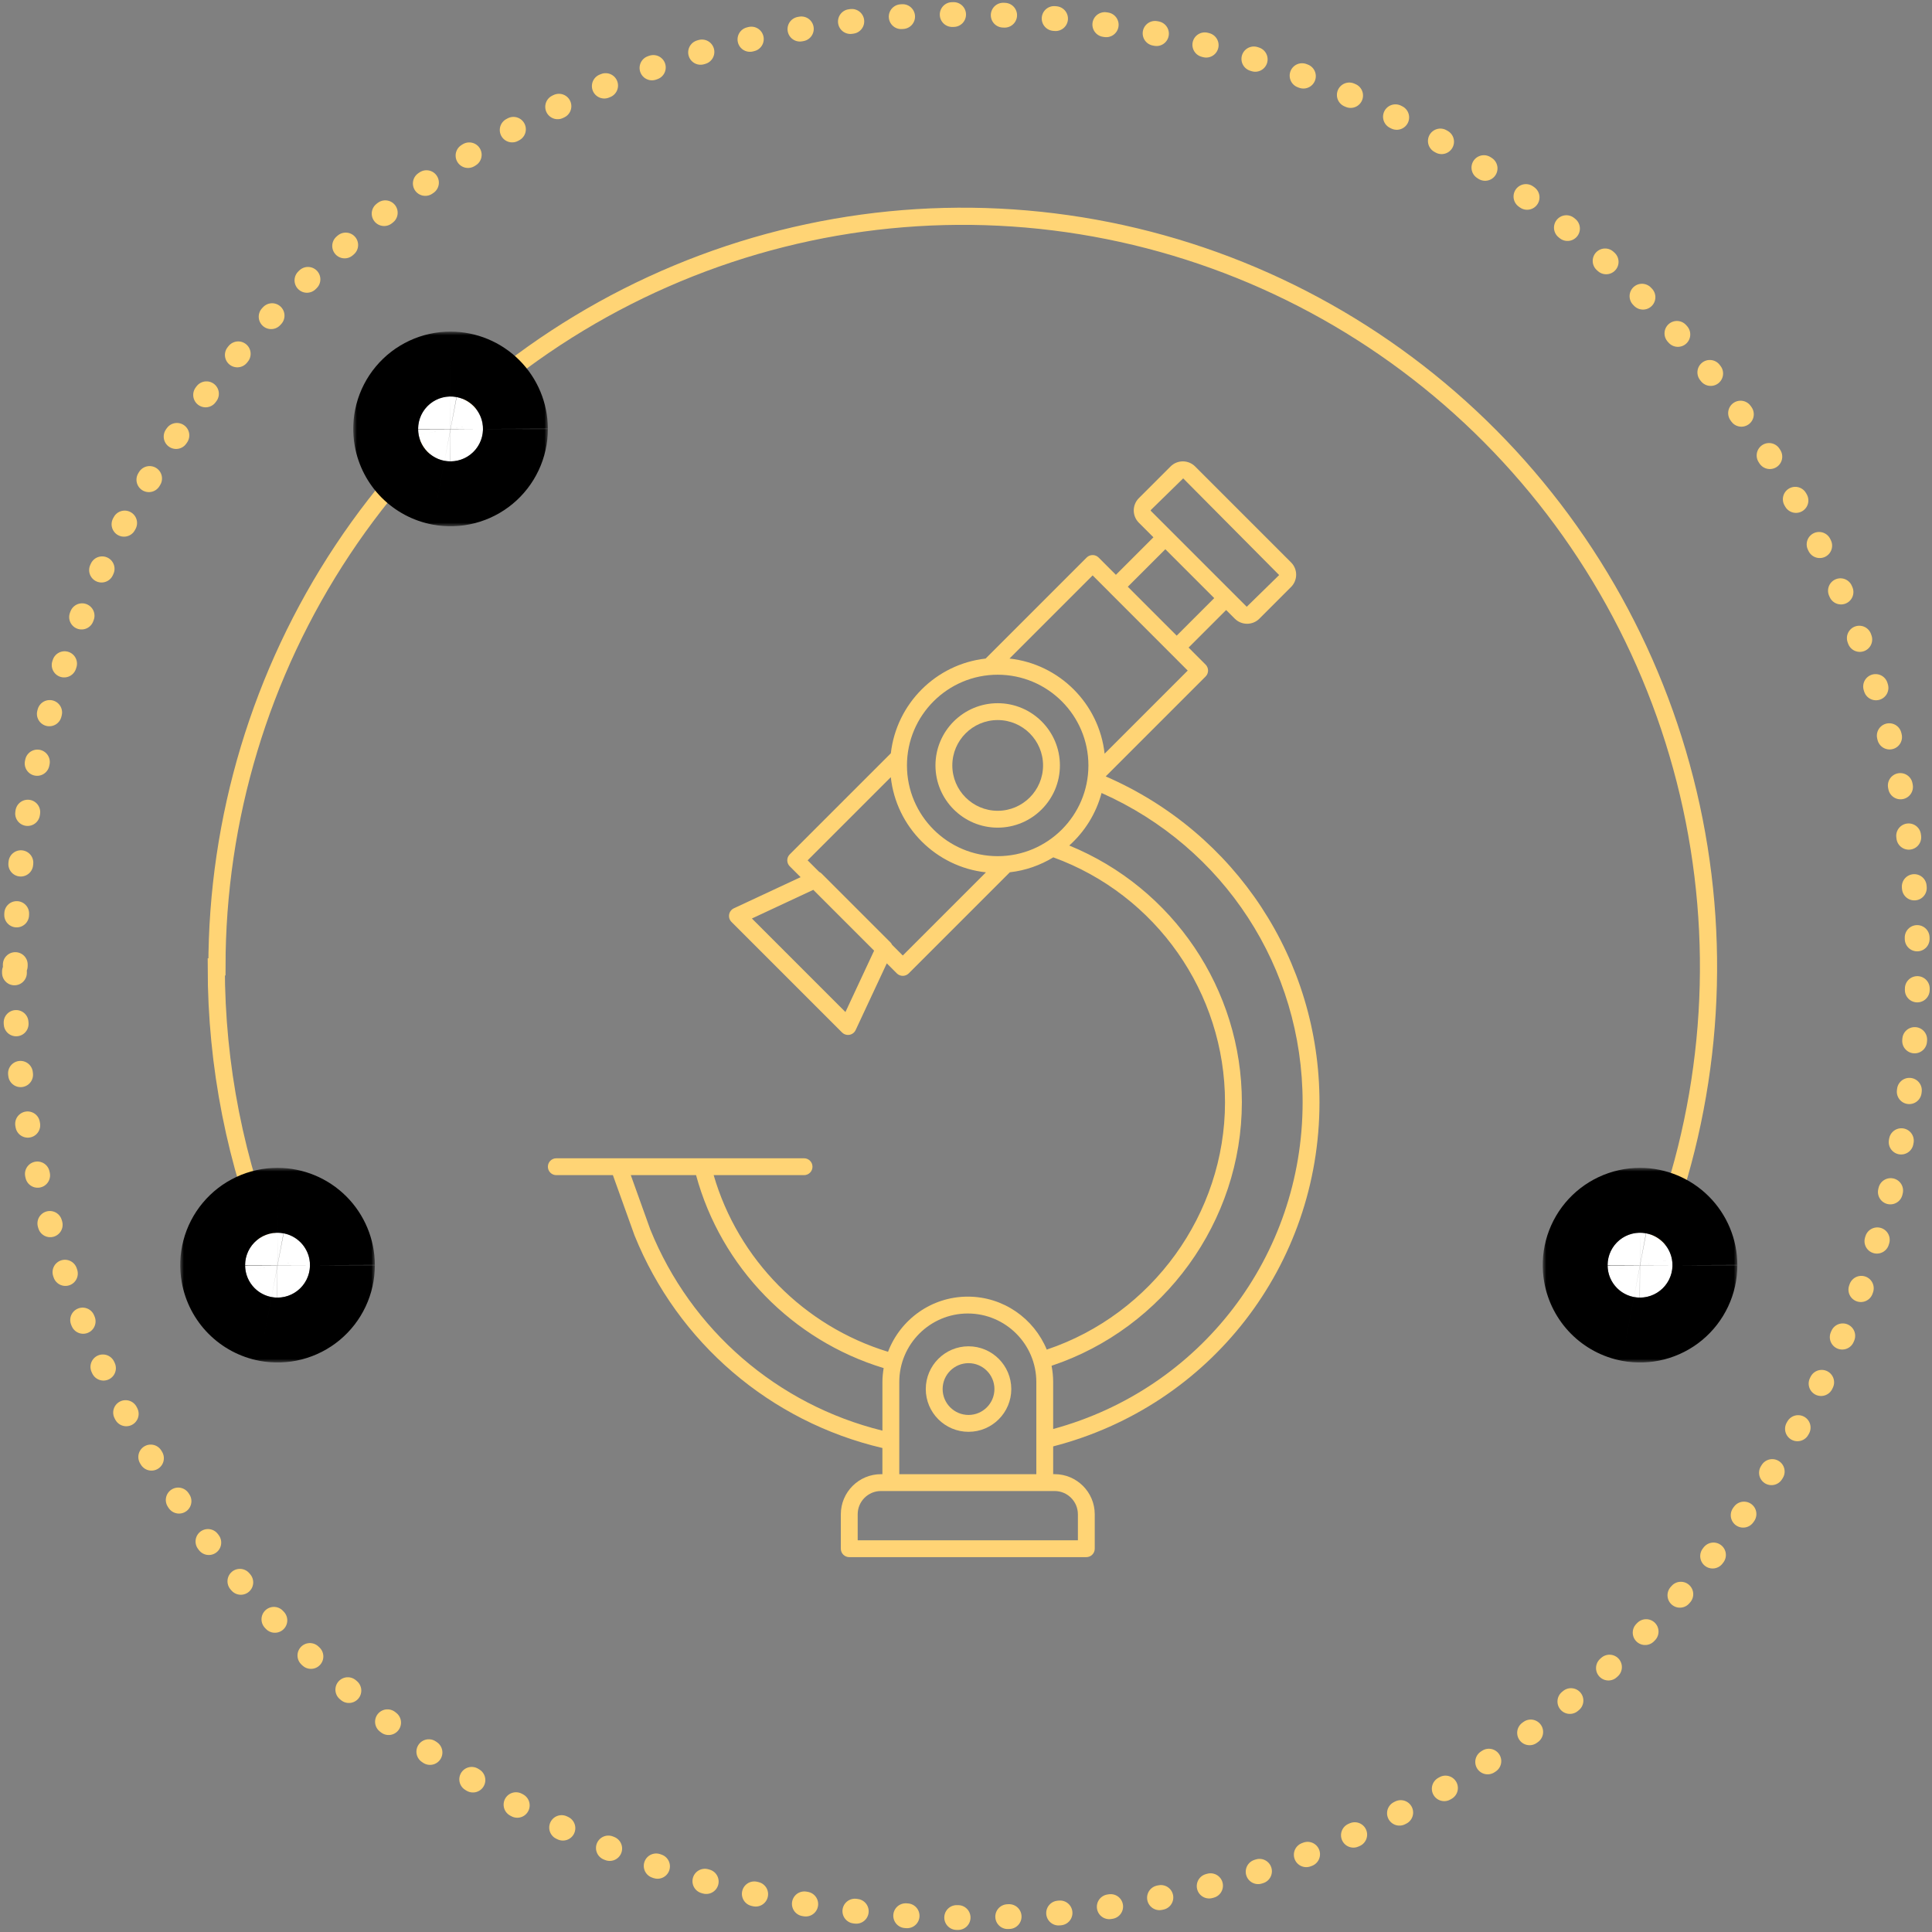 <svg width="268" height="268" viewBox="0 0 268 268" fill="none" xmlns="http://www.w3.org/2000/svg">
<rect x="0" y="0" width="268" height="268" fill="#808080" stroke="none"/>
<path d="M2.119 134C2.119 107.893 9.858 82.372 24.355 60.665C38.853 38.958 59.459 22.039 83.569 12.048C107.677 2.057 134.206 -0.557 159.8 4.536C185.394 9.63 208.903 22.201 227.356 40.662C245.808 59.123 258.374 82.643 263.465 108.248C268.556 133.854 265.943 160.394 255.957 184.514C245.97 208.634 229.059 229.25 207.362 243.754C185.664 258.258 160.155 266 134.06 266C116.722 266.02 99.55 262.619 83.527 255.994C67.504 249.369 52.943 239.649 40.678 227.389C28.413 215.129 18.683 200.571 12.047 184.546C5.41 168.522 1.996 151.346 2 134H2.119Z" stroke="#FFD475" stroke-width="3.44" stroke-linecap="round" stroke-linejoin="round" stroke-dasharray="0.2 6.88 0.2 6.88 0.2 6.88"/>
<path d="M229.125 173.975C236.955 154.948 239.004 134.011 235.012 113.813C231.02 93.614 221.167 75.061 206.699 60.498C192.231 45.936 173.798 36.019 153.73 32.001C133.662 27.983 112.861 30.045 93.957 37.926C75.053 45.807 58.896 59.154 47.529 76.277C36.161 93.401 30.093 113.533 30.093 134.127H30C29.997 147.81 32.674 161.359 37.878 174" stroke="#FFD475" stroke-width="2.381" stroke-linecap="round"/>
<mask id="path-3-outside-1_1159_12878" maskUnits="userSpaceOnUse" x="25" y="162" width="27" height="27" fill="black">
<rect fill="white" x="25" y="162" width="27" height="27"/>
<path d="M43 175.502C42.999 176.163 42.853 176.816 42.571 177.415C42.29 178.013 41.88 178.542 41.37 178.964C40.861 179.386 40.265 179.691 39.624 179.857C38.984 180.022 38.315 180.045 37.664 179.922C36.77 179.752 35.948 179.315 35.307 178.669C34.667 178.022 34.237 177.197 34.075 176.301C33.955 175.653 33.979 174.987 34.146 174.349C34.313 173.712 34.619 173.119 35.041 172.613C35.463 172.107 35.992 171.7 36.589 171.421C37.186 171.142 37.837 170.999 38.497 171C39.69 171.004 40.833 171.48 41.676 172.323C42.52 173.167 42.996 174.309 43 175.502Z"/>
</mask>
<path d="M43 175.502C42.999 176.163 42.853 176.816 42.571 177.415C42.29 178.013 41.88 178.542 41.37 178.964C40.861 179.386 40.265 179.691 39.624 179.857C38.984 180.022 38.315 180.045 37.664 179.922C36.77 179.752 35.948 179.315 35.307 178.669C34.667 178.022 34.237 177.197 34.075 176.301C33.955 175.653 33.979 174.987 34.146 174.349C34.313 173.712 34.619 173.119 35.041 172.613C35.463 172.107 35.992 171.7 36.589 171.421C37.186 171.142 37.837 170.999 38.497 171C39.69 171.004 40.833 171.48 41.676 172.323C42.52 173.167 42.996 174.309 43 175.502Z" fill="white"/>
<path d="M37.664 179.922L35.983 188.764L35.992 188.766L36.002 188.768L37.664 179.922ZM34.075 176.301L42.931 174.699L42.928 174.681L42.925 174.664L34.075 176.301ZM38.497 171L38.529 162L38.516 162L38.497 171ZM34 175.494C34.001 174.833 34.147 174.18 34.428 173.582L50.714 181.248C51.559 179.453 51.998 177.494 52 175.51L34 175.494ZM34.428 173.582C34.71 172.984 35.12 172.455 35.628 172.034L47.112 185.895C48.639 184.63 49.869 183.043 50.714 181.248L34.428 173.582ZM35.628 172.034C36.137 171.612 36.732 171.308 37.371 171.143L41.877 188.57C43.797 188.074 45.585 187.16 47.112 185.895L35.628 172.034ZM37.371 171.143C38.01 170.978 38.678 170.955 39.327 171.077L36.002 188.768C37.951 189.134 39.957 189.066 41.877 188.57L37.371 171.143ZM39.346 171.081C40.239 171.251 41.059 171.687 41.699 172.333L28.916 185.005C30.837 186.944 33.301 188.254 35.983 188.764L39.346 171.081ZM41.699 172.333C42.339 172.979 42.769 173.803 42.931 174.699L25.219 177.904C25.705 180.59 26.994 183.066 28.916 185.005L41.699 172.333ZM42.925 174.664C43.045 175.317 43.021 175.988 42.853 176.63L25.44 172.069C24.938 173.986 24.864 175.99 25.225 177.938L42.925 174.664ZM42.853 176.63C42.685 177.272 42.377 177.868 41.952 178.378L28.13 166.848C26.86 168.37 25.942 170.152 25.44 172.069L42.853 176.63ZM41.952 178.378C41.527 178.887 40.996 179.296 40.395 179.577L32.782 163.266C30.987 164.104 29.399 165.327 28.13 166.848L41.952 178.378ZM40.395 179.577C39.795 179.857 39.14 180.001 38.477 180L38.516 162C36.535 161.996 34.577 162.428 32.782 163.266L40.395 179.577ZM38.464 180C37.283 179.996 36.15 179.525 35.313 178.688L48.039 165.958C45.515 163.435 42.097 162.013 38.529 162L38.464 180ZM35.313 178.688C34.477 177.852 34.004 176.718 34 175.534L52 175.47C51.987 171.9 50.563 168.482 48.039 165.958L35.313 178.688Z" fill="black" mask="url(#path-3-outside-1_1159_12878)"/>
<mask id="path-5-outside-2_1159_12878" maskUnits="userSpaceOnUse" x="49" y="46" width="27" height="27" fill="black">
<rect fill="white" x="49" y="46" width="27" height="27"/>
<path d="M67 59.502C66.999 60.163 66.853 60.816 66.571 61.415C66.29 62.013 65.88 62.542 65.37 62.964C64.861 63.386 64.265 63.691 63.624 63.857C62.984 64.022 62.315 64.045 61.664 63.922C60.77 63.752 59.948 63.315 59.307 62.669C58.667 62.022 58.237 61.197 58.075 60.301C57.955 59.653 57.979 58.987 58.146 58.349C58.313 57.712 58.619 57.119 59.041 56.613C59.463 56.107 59.992 55.7 60.589 55.421C61.186 55.142 61.837 54.999 62.497 55C63.69 55.004 64.833 55.48 65.676 56.323C66.52 57.167 66.996 58.309 67 59.502Z"/>
</mask>
<path d="M67 59.502C66.999 60.163 66.853 60.816 66.571 61.415C66.29 62.013 65.88 62.542 65.37 62.964C64.861 63.386 64.265 63.691 63.624 63.857C62.984 64.022 62.315 64.045 61.664 63.922C60.77 63.752 59.948 63.315 59.307 62.669C58.667 62.022 58.237 61.197 58.075 60.301C57.955 59.653 57.979 58.987 58.146 58.349C58.313 57.712 58.619 57.119 59.041 56.613C59.463 56.107 59.992 55.7 60.589 55.421C61.186 55.142 61.837 54.999 62.497 55C63.69 55.004 64.833 55.48 65.676 56.323C66.52 57.167 66.996 58.309 67 59.502Z" fill="white"/>
<path d="M61.664 63.922L59.983 72.764L59.992 72.766L60.002 72.768L61.664 63.922ZM58.075 60.301L66.931 58.699L66.928 58.681L66.925 58.664L58.075 60.301ZM62.497 55L62.529 46L62.516 46L62.497 55ZM58 59.494C58.001 58.833 58.147 58.18 58.428 57.582L74.714 65.248C75.559 63.453 75.998 61.493 76 59.51L58 59.494ZM58.428 57.582C58.71 56.983 59.12 56.455 59.628 56.034L71.112 69.895C72.639 68.629 73.869 67.043 74.714 65.248L58.428 57.582ZM59.628 56.034C60.137 55.612 60.732 55.308 61.371 55.143L65.877 72.57C67.797 72.074 69.585 71.16 71.112 69.895L59.628 56.034ZM61.371 55.143C62.01 54.978 62.678 54.955 63.327 55.077L60.002 72.768C61.951 73.134 63.957 73.067 65.877 72.57L61.371 55.143ZM63.346 55.081C64.239 55.251 65.059 55.687 65.699 56.333L52.916 69.005C54.837 70.944 57.301 72.254 59.983 72.764L63.346 55.081ZM65.699 56.333C66.339 56.979 66.769 57.803 66.931 58.699L49.219 61.904C49.705 64.59 50.994 67.066 52.916 69.005L65.699 56.333ZM66.925 58.664C67.045 59.317 67.021 59.988 66.853 60.63L49.44 56.069C48.938 57.986 48.864 59.99 49.225 61.938L66.925 58.664ZM66.853 60.63C66.685 61.272 66.377 61.868 65.952 62.378L52.13 50.848C50.86 52.37 49.942 54.152 49.44 56.069L66.853 60.63ZM65.952 62.378C65.527 62.887 64.996 63.296 64.395 63.577L56.782 47.266C54.987 48.104 53.399 49.327 52.13 50.848L65.952 62.378ZM64.395 63.577C63.795 63.857 63.14 64.001 62.477 64L62.516 46C60.535 45.996 58.577 46.428 56.782 47.266L64.395 63.577ZM62.464 64C61.283 63.996 60.15 63.525 59.313 62.688L72.039 49.958C69.515 47.435 66.097 46.013 62.529 46L62.464 64ZM59.313 62.688C58.477 61.852 58.004 60.718 58 59.534L76 59.469C75.987 55.9 74.563 52.481 72.039 49.958L59.313 62.688Z" fill="black" mask="url(#path-5-outside-2_1159_12878)"/>
<mask id="path-7-outside-3_1159_12878" maskUnits="userSpaceOnUse" x="214" y="162" width="27" height="27" fill="black">
<rect fill="white" x="214" y="162" width="27" height="27"/>
<path d="M232 175.502C231.999 176.163 231.853 176.816 231.571 177.415C231.29 178.013 230.88 178.542 230.37 178.964C229.861 179.386 229.265 179.691 228.624 179.857C227.984 180.022 227.315 180.045 226.664 179.922C225.77 179.752 224.948 179.315 224.307 178.669C223.667 178.022 223.237 177.197 223.075 176.301C222.955 175.653 222.979 174.987 223.146 174.349C223.313 173.712 223.619 173.119 224.041 172.613C224.463 172.107 224.992 171.7 225.589 171.421C226.186 171.142 226.837 170.999 227.497 171C228.69 171.004 229.833 171.48 230.676 172.323C231.52 173.167 231.996 174.309 232 175.502Z"/>
</mask>
<path d="M232 175.502C231.999 176.163 231.853 176.816 231.571 177.415C231.29 178.013 230.88 178.542 230.37 178.964C229.861 179.386 229.265 179.691 228.624 179.857C227.984 180.022 227.315 180.045 226.664 179.922C225.77 179.752 224.948 179.315 224.307 178.669C223.667 178.022 223.237 177.197 223.075 176.301C222.955 175.653 222.979 174.987 223.146 174.349C223.313 173.712 223.619 173.119 224.041 172.613C224.463 172.107 224.992 171.7 225.589 171.421C226.186 171.142 226.837 170.999 227.497 171C228.69 171.004 229.833 171.48 230.676 172.323C231.52 173.167 231.996 174.309 232 175.502Z" fill="white"/>
<path d="M226.664 179.922L224.983 188.764L224.992 188.766L225.002 188.768L226.664 179.922ZM223.075 176.301L231.931 174.699L231.928 174.681L231.925 174.664L223.075 176.301ZM227.497 171L227.529 162L227.516 162L227.497 171ZM223 175.494C223.001 174.833 223.147 174.18 223.428 173.582L239.714 181.248C240.559 179.453 240.998 177.494 241 175.51L223 175.494ZM223.428 173.582C223.71 172.984 224.12 172.455 224.628 172.034L236.112 185.895C237.639 184.63 238.869 183.043 239.714 181.248L223.428 173.582ZM224.628 172.034C225.137 171.612 225.732 171.308 226.371 171.143L230.877 188.57C232.797 188.074 234.585 187.16 236.112 185.895L224.628 172.034ZM226.371 171.143C227.01 170.978 227.678 170.955 228.327 171.077L225.002 188.768C226.951 189.134 228.957 189.066 230.877 188.57L226.371 171.143ZM228.346 171.081C229.239 171.251 230.059 171.687 230.699 172.333L217.916 185.005C219.838 186.944 222.302 188.254 224.983 188.764L228.346 171.081ZM230.699 172.333C231.339 172.979 231.769 173.803 231.931 174.699L214.219 177.904C214.705 180.59 215.994 183.066 217.916 185.005L230.699 172.333ZM231.925 174.664C232.045 175.317 232.021 175.988 231.853 176.63L214.44 172.069C213.938 173.986 213.865 175.99 214.225 177.938L231.925 174.664ZM231.853 176.63C231.685 177.272 231.377 177.868 230.952 178.378L217.129 166.848C215.86 168.37 214.942 170.152 214.44 172.069L231.853 176.63ZM230.952 178.378C230.527 178.887 229.996 179.296 229.395 179.577L221.782 163.266C219.987 164.104 218.399 165.327 217.129 166.848L230.952 178.378ZM229.395 179.577C228.795 179.857 228.14 180.001 227.478 180L227.516 162C225.535 161.996 223.577 162.428 221.782 163.266L229.395 179.577ZM227.464 180C226.283 179.996 225.15 179.525 224.313 178.688L237.039 165.958C234.515 163.435 231.097 162.013 227.529 162L227.464 180ZM224.313 178.688C223.477 177.852 223.004 176.718 223 175.534L241 175.47C240.987 171.9 239.563 168.482 237.039 165.958L224.313 178.688Z" fill="black" mask="url(#path-7-outside-3_1159_12878)"/>
<path d="M134.35 198.616C137.622 198.616 140.282 195.956 140.282 192.686C140.282 189.414 137.622 186.755 134.35 186.755C131.08 186.755 128.42 189.415 128.42 192.686C128.42 195.956 131.08 198.616 134.35 198.616ZM134.35 189.092C136.332 189.092 137.944 190.704 137.944 192.684C137.944 194.665 136.332 196.277 134.35 196.277C132.369 196.277 130.758 194.664 130.758 192.684C130.758 190.704 132.369 189.092 134.35 189.092Z" fill="#FFD475"/>
<path d="M77.169 163.01H85.018L88.02 171.376C94.037 186.267 106.852 197.217 122.404 200.862V204.493H122.2C119.132 204.493 116.636 206.989 116.636 210.057V214.831C116.636 215.477 117.159 216 117.805 216H150.69C151.336 216 151.859 215.477 151.859 214.831V210.054C151.859 206.986 149.363 204.49 146.296 204.49H146.092V200.638C167.886 195.015 183.034 175.526 183.034 152.909C183.034 133.169 171.426 115.54 153.379 107.7L167.236 93.843C167.693 93.388 167.693 92.647 167.236 92.19L164.877 89.83L170.086 84.621L171.289 85.823C171.758 86.291 172.375 86.526 172.991 86.526C173.608 86.526 174.225 86.291 174.695 85.822L179.093 81.422C180.033 80.483 180.033 78.955 179.093 78.016L165.782 64.705C164.843 63.765 163.314 63.765 162.376 64.705L157.976 69.103C157.036 70.043 157.036 71.571 157.976 72.509L159.999 74.532L154.794 79.738L152.393 77.337C152.174 77.118 151.877 76.995 151.567 76.995C151.256 76.995 150.959 77.118 150.74 77.337L136.723 91.354C129.834 92.127 124.355 97.603 123.575 104.49L109.55 118.515C109.093 118.972 109.093 119.712 109.55 120.168L111.058 121.677L101.8 125.997C101.454 126.16 101.209 126.479 101.144 126.855C101.077 127.231 101.198 127.614 101.468 127.885L116.804 143.221C117.024 143.442 117.323 143.564 117.631 143.564C117.698 143.564 117.766 143.558 117.833 143.546C118.208 143.48 118.528 143.235 118.69 142.89L123.012 133.632L124.404 135.024C124.632 135.252 124.931 135.366 125.231 135.366C125.53 135.366 125.829 135.252 126.057 135.024L140.082 121C142.272 120.752 144.313 120.021 146.112 118.927C160.375 124.121 169.929 137.703 169.929 152.911C169.929 168.384 159.808 182.315 145.201 187.211C143.427 182.905 139.188 179.864 134.249 179.864C129.196 179.864 124.883 183.051 123.185 187.516C111.539 183.958 102.399 174.705 98.997 163.012H111.536C112.182 163.012 112.705 162.489 112.705 161.843C112.705 161.196 112.182 160.673 111.536 160.673H77.169C76.523 160.673 76 161.196 76 161.843C76 162.488 76.524 163.012 77.169 163.012L77.169 163.01ZM159.629 70.757L164.128 66.358L177.44 79.769L172.942 84.169L159.629 70.856V70.757ZM149.522 210.054V213.662H118.975V210.054C118.975 208.275 120.422 206.829 122.201 206.829H146.297C148.074 206.83 149.521 208.277 149.521 210.054H149.522ZM161.652 76.188L168.433 82.968L163.226 88.175L159.814 84.763L156.446 81.391L161.652 76.188ZM151.567 79.818L153.958 82.211C153.96 82.213 153.961 82.218 153.965 82.221L158.162 86.419L164.756 93.019L153.226 104.55C152.47 97.625 146.96 92.112 140.034 91.351L151.567 79.818ZM138.396 93.594C145.336 93.594 150.981 99.239 150.981 106.18C150.981 113.118 145.336 118.764 138.396 118.764C131.457 118.764 125.81 113.119 125.81 106.178C125.81 99.24 131.456 93.594 138.396 93.594ZM117.277 140.387L104.301 127.411L112.818 123.436L121.253 131.871L117.277 140.387ZM125.231 132.544L123.746 131.058C123.69 130.937 123.617 130.823 123.52 130.726L113.965 121.172C113.868 121.074 113.754 121.002 113.634 120.946L112.032 119.343L123.568 107.807C124.324 114.736 129.84 120.252 136.768 121.008L125.231 132.544ZM172.267 152.911C172.267 137.23 162.72 123.183 148.325 117.287C150.465 115.372 152.045 112.857 152.805 110.001C169.792 117.547 180.695 134.238 180.695 152.912C180.695 174.254 166.54 192.675 146.091 198.226V191.711C146.091 190.939 146.011 190.185 145.87 189.454C161.459 184.261 172.266 169.412 172.266 152.913L172.267 152.911ZM134.249 182.203C139.49 182.203 143.755 186.468 143.755 191.708V204.492L124.745 204.493V191.709C124.745 186.468 129.008 182.203 134.25 182.203L134.249 182.203ZM122.578 189.775C122.475 190.405 122.406 191.049 122.406 191.708V198.454C107.834 194.861 95.853 184.517 90.205 170.545L87.502 163.011H96.556C100.031 175.796 109.927 185.938 122.578 189.775L122.578 189.775Z" fill="#FFD475"/>
<path d="M138.396 114.808C143.155 114.808 147.027 110.936 147.027 106.177C147.027 101.417 143.155 97.546 138.396 97.546C133.636 97.546 129.764 101.418 129.764 106.177C129.764 110.937 133.636 114.808 138.396 114.808ZM138.396 99.884C141.866 99.884 144.689 102.708 144.689 106.177C144.689 109.647 141.866 112.469 138.396 112.469C134.926 112.469 132.102 109.645 132.102 106.177C132.102 102.707 134.926 99.884 138.396 99.884Z" fill="#FFD475"/>
</svg>
